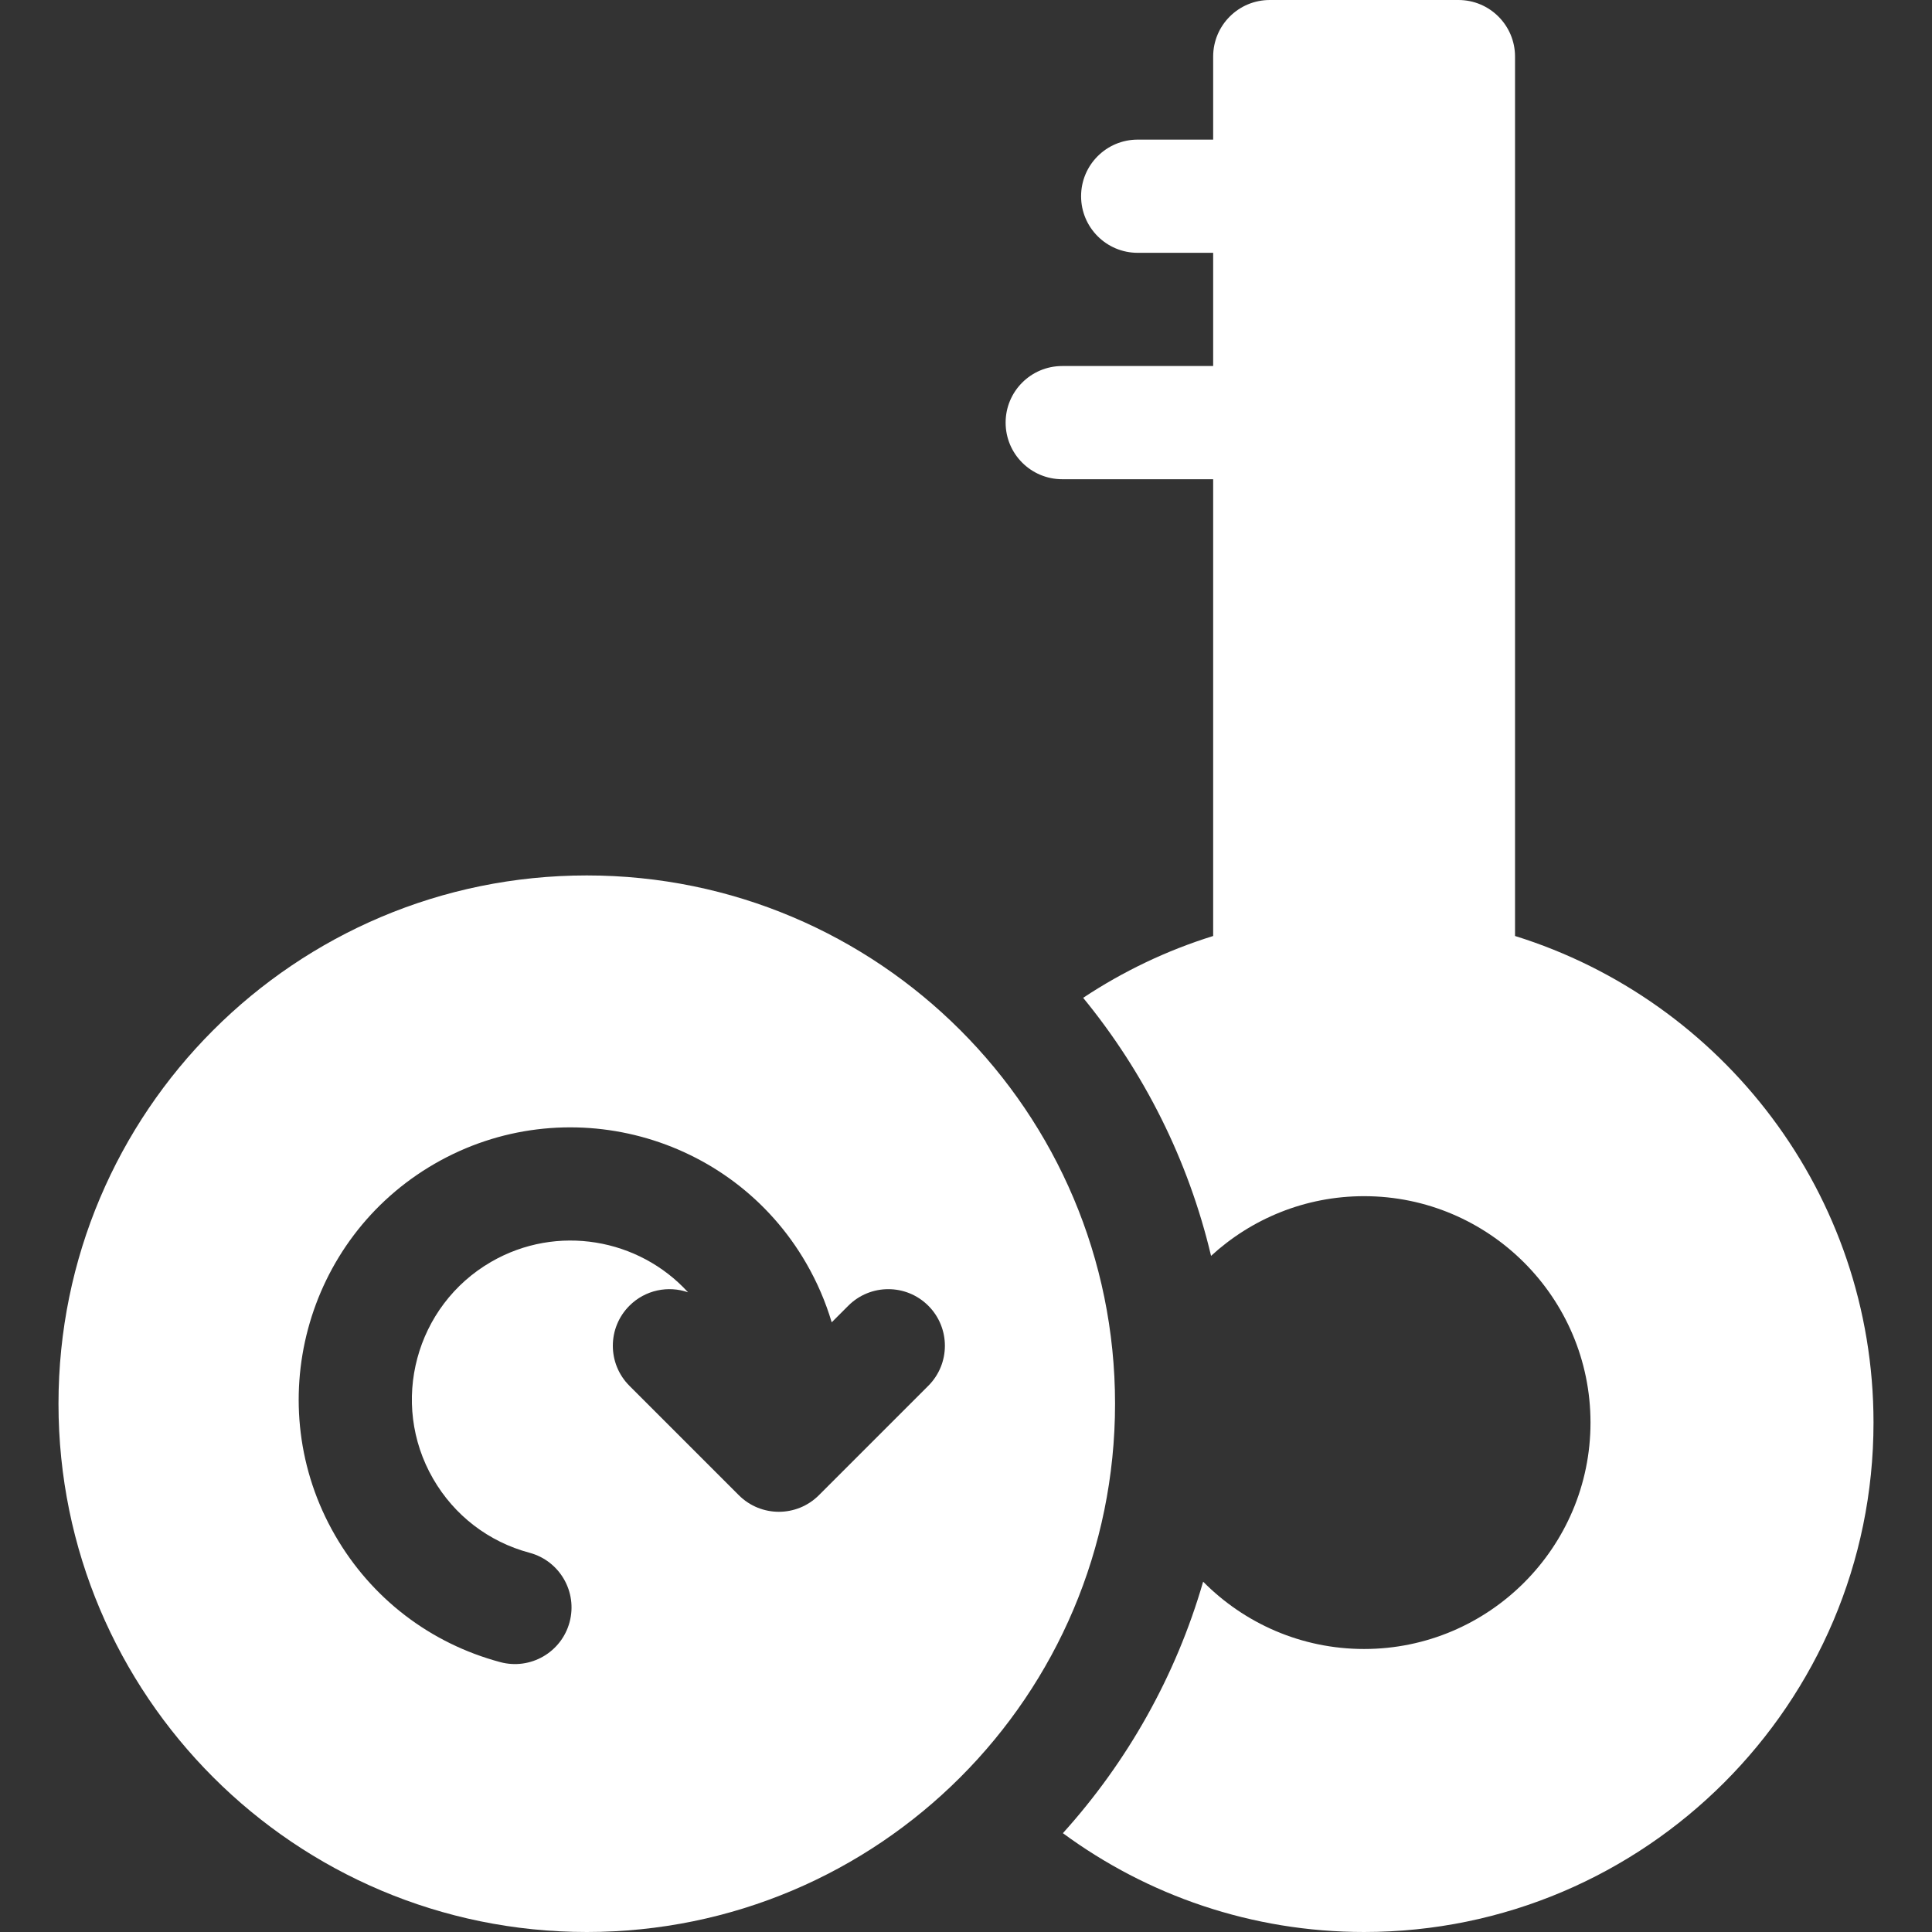 <svg id="Layer_1" enable-background="new 0 0 512 512" viewBox="0 0 512 512" xmlns="http://www.w3.org/2000/svg" width="300" height="300" version="1.1" xmlns:xlink="http://www.w3.org/1999/xlink" xmlns:svgjs="http://svgjs.dev/svgjs"><rect x="0" y="0" width="512" height="512" fill="#333333" stroke="none"/><g width="100%" height="100%" transform="matrix(1,0,0,1,0,0)"><g><path d="m401.5 248.048v-233.048c0-8.284-6.716-15-15-15h-50c-8.284 0-15 6.716-15 15v22h-20c-8.284 0-15 6.716-15 15s6.716 15 15 15h20v30h-40c-8.284 0-15 6.716-15 15s6.716 15 15 15h40v121.048c-12.33 3.833-23.908 9.389-34.452 16.386 16.08 19.629 27.862 42.908 33.895 68.386 10.688-9.818 24.935-15.82 40.557-15.82 33.084 0 60 26.916 60 60s-26.916 60-60 60c-16.668 0-31.77-6.832-42.654-17.842-7.249 25.071-20.127 47.776-37.17 66.653 22.373 16.457 49.983 26.189 79.824 26.189 74.439 0 135-60.561 135-135 0-60.519-40.028-111.864-95-128.952z" fill="#ffffff" fill-opacity="1" data-original-color="#000000ff" stroke="none" stroke-opacity="1"/><path d="m155.5 232c-77.32 0-140 62.68-140 140s62.68 140 140 140 140-62.68 140-140-62.68-140-140-140zm90.514 135.247-29 29c-5.858 5.858-15.355 5.858-21.213 0l-29-29c-5.858-5.858-5.858-15.355 0-21.213 4.203-4.203 10.279-5.39 15.54-3.562-13.031-14.293-34.73-18.144-52.153-8.086-20.101 11.606-27.013 37.401-15.407 57.503 5.622 9.738 14.699 16.703 25.56 19.613 8.002 2.144 12.751 10.369 10.607 18.371s-10.369 12.75-18.371 10.606c-18.601-4.984-34.148-16.913-43.776-33.591-19.876-34.427-8.039-78.606 26.388-98.483 34.428-19.877 78.607-8.039 98.483 26.389 2.885 4.996 5.134 10.239 6.737 15.633l4.393-4.393c5.858-5.858 15.355-5.858 21.213 0 5.857 5.858 5.857 15.355-.001 21.213z" fill="#ffffff" fill-opacity="1" data-original-color="#000000ff" stroke="none" stroke-opacity="1"/></g><g/><g/><g/><g/><g/><g/><g/><g/><g/><g/><g/><g/><g/><g/><g/></g></svg>